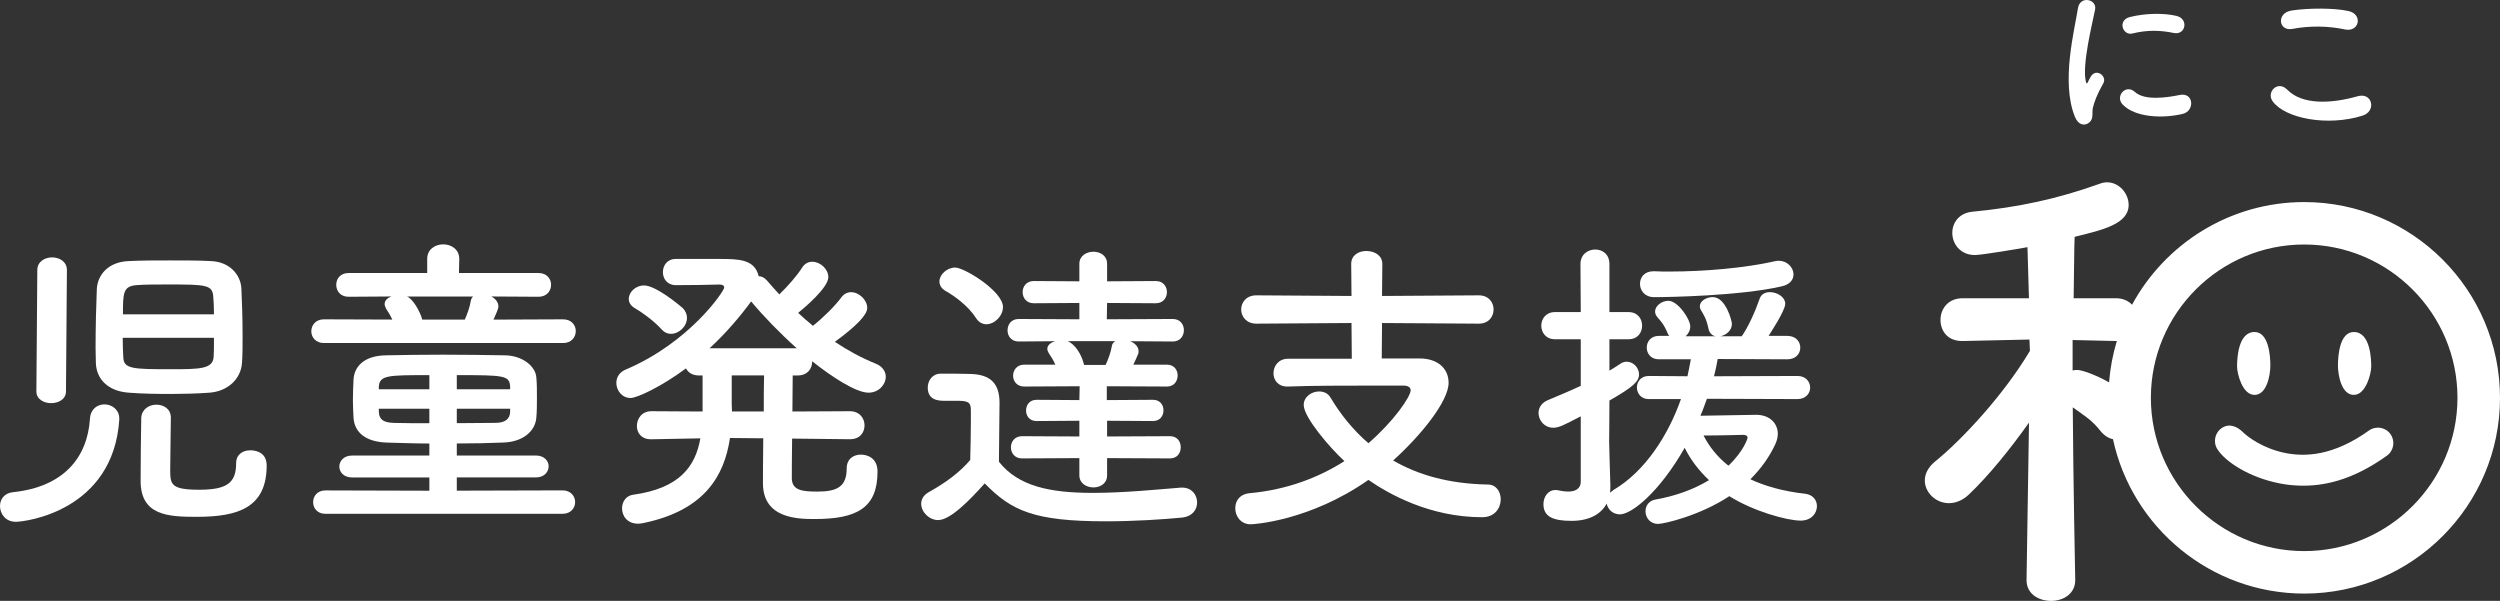 <svg xmlns="http://www.w3.org/2000/svg" xmlns:xlink="http://www.w3.org/1999/xlink" id="&#x30EC;&#x30A4;&#x30E4;&#x30FC;_1" x="0px" y="0px" viewBox="0 0 508.49 122.22" style="enable-background:new 0 0 508.49 122.22;" xml:space="preserve"><rect x="0" y="0" width="508.49" height="122.22" fill="#333333" stroke="none"/><style type="text/css">	.st0{fill:#FFFFFF;}</style><g>	<path class="st0" d="M21.25,82.25c-1.44,0-2.82,0.94-2.95,2.88c-0.5,7.96-5.39,13.92-15.67,14.98C0.81,100.3,0,101.61,0,102.93  c0,1.57,1.13,3.2,3.2,3.2s19.81-2.26,21.06-20.75c0-0.06,0-0.13,0-0.25C24.26,83.32,22.76,82.25,21.25,82.25z"></path>	<path class="st0" d="M42.57,79.87c3.76-0.25,6.46-2.82,6.65-6.08c0.12-1.5,0.12-3.45,0.12-5.52c0-3.39-0.12-7.08-0.25-9.72  c-0.19-2.63-2.32-5.33-6.27-5.45c-2.38-0.13-5.27-0.13-8.15-0.13c-2.95,0-5.89,0-8.4,0.13c-4.33,0.13-6.46,2.88-6.58,5.77  c-0.13,3.01-0.25,7.9-0.25,11.79c0,1.19,0.06,2.26,0.06,3.2c0.13,3.39,2.63,5.77,6.83,6.02c2.51,0.19,5.39,0.25,8.34,0.25  C37.36,80.12,40.12,80.06,42.57,79.87z M27.84,57.99c1.75-0.13,4.01-0.13,6.33-0.13c7.9,0,9.09,0.06,9.22,2.63  c0.06,0.75,0.13,2.01,0.13,3.45H25.01C25.01,59.62,25.01,58.18,27.84,57.99z M25.08,72.66c-0.06-0.88-0.12-2.32-0.12-3.95h18.56  c0,1.57,0,3.01-0.06,3.82c-0.13,2.51-2.7,2.57-8.65,2.57C26.96,75.1,25.14,75.04,25.08,72.66z"></path>	<path class="st0" d="M50.91,91.59c-1.5,0-2.88,0.81-2.88,2.63c0,4.01-1.88,5.39-7.52,5.39c-5.83,0-5.89-1.13-5.89-4.14  c0-2.95,0.13-8.09,0.13-10.53c0-1.76-1.44-2.63-2.95-2.63c-1.44,0-2.95,0.88-3.07,2.63c-0.06,2.01-0.13,10.41-0.13,12.85  c0,7.08,5.58,7.33,11.41,7.33c8.46,0,14.23-1.88,14.23-10.47C54.23,91.65,51.41,91.59,50.91,91.59z"></path>	<path class="st0" d="M10.41,82c1.5,0,3.01-0.81,3.01-2.38l0.19-24.7c0-1.69-1.5-2.57-3.01-2.57c-1.5,0-3.01,0.88-3.01,2.57  L7.4,79.62C7.4,81.19,8.9,82,10.41,82z"></path>	<path class="st0" d="M114.54,64.95l-14.17,0.06c1-2.19,1-2.44,1-2.7c0-0.88-0.63-1.57-1.44-2.01l9.59,0.06  c1.69,0,2.57-1.19,2.57-2.45c0-1.19-0.88-2.38-2.57-2.38H93.35l0.06-2.82v-0.06c0-1.94-1.63-2.95-3.26-2.95s-3.26,1-3.26,2.95v0.06  v2.82H70.9c-1.69,0-2.51,1.19-2.51,2.38c0,1.25,0.82,2.45,2.51,2.45l8.71-0.06c-0.82,0.31-1.38,0.81-1.38,1.57  c0,0.25,0.13,0.56,0.31,0.94c0.44,0.63,0.88,1.38,1.25,2.19l-13.9-0.05c-1.69,0-2.57,1.19-2.57,2.44c0,1.19,0.88,2.38,2.57,2.38  h48.65c1.69,0,2.57-1.19,2.57-2.44C117.11,66.14,116.23,64.95,114.54,64.95z M95.73,61.31c-0.19,1.19-0.69,2.57-1.19,3.7h-8.65  c-0.5-1.82-2.01-4.33-3.13-4.7h13.47C95.98,60.56,95.79,60.87,95.73,61.31z"></path>	<path class="st0" d="M114.41,99.74l-21.5,0.06v-2.7h16.11c1.69,0,2.57-1.13,2.57-2.26c0-1.07-0.88-2.19-2.57-2.19H92.91V90.2  c3.32,0,6.52-0.06,9.47-0.19c4.07-0.13,6.52-2.38,6.71-5.08c0.12-1.25,0.12-2.7,0.12-4.08c0-1.44,0-2.82-0.12-4.07  c-0.13-2.19-2.7-4.45-6.39-4.51c-3.89-0.06-8.28-0.13-12.54-0.13c-4.2,0-8.28,0.06-11.6,0.13c-4.83,0.06-6.52,2.57-6.65,4.89  c-0.06,1.32-0.13,2.7-0.13,4.14c0,1.19,0.06,2.45,0.13,3.7c0.19,2.88,2.38,4.89,6.83,5.02c2.57,0.06,5.52,0.19,8.59,0.19v2.45  H71.59c-1.69,0-2.57,1.13-2.57,2.26c0,1.07,0.88,2.19,2.57,2.19h15.74v2.7L66.2,99.75c-1.69,0-2.51,1.19-2.51,2.38  s0.82,2.38,2.51,2.38h48.21c1.69,0,2.57-1.19,2.57-2.39C116.98,100.93,116.1,99.74,114.41,99.74z M92.91,76.3  c9.65,0,10.72,0.06,10.85,2.32v0.56H92.91V76.3z M92.91,83.13h10.85v0.56c0,1.57-1.07,2.32-3.01,2.32c-2.38,0-5.08,0.06-7.84,0.06  V83.13z M87.33,86.08c-2.57,0-5.01,0-7.15-0.06c-1.94-0.06-3.07-0.5-3.13-2.32v-0.56h10.28V86.08z M87.33,79.18H77.05v-0.5  c0.13-2.38,1.88-2.38,10.28-2.38V79.18z"></path>	<path class="st0" d="M178.15,73.98c-2.95-1.19-5.71-2.7-8.34-4.45c4.51-3.32,6.58-5.52,6.58-6.9c0-1.63-1.69-3.2-3.26-3.2  c-0.75,0-1.44,0.31-2.01,1.07c-1.25,1.69-3.64,4.08-5.77,5.77c-1.07-0.88-2.01-1.69-3.01-2.63c1.32-1.07,6.14-5.14,6.14-7.27  c0-1.63-1.63-3.13-3.26-3.13c-0.75,0-1.5,0.31-2.07,1.19c-0.94,1.5-2.82,3.7-4.64,5.45c-0.88-0.94-1.69-1.88-2.51-2.82  c-0.5-0.56-1.07-0.88-1.69-0.88c-0.82-3.45-4.01-3.51-8.02-3.51c-2.19,0-4.2,0-6.33,0c-0.81,0-1.63,0-2.44,0h-0.06  c-1.76,0-2.63,1.32-2.63,2.7c0,1.32,0.88,2.63,2.63,2.63c3.57,0,6.52-0.06,8.84-0.13c0.63,0,1,0.19,1,0.63  c0,0.69-7.02,11.16-20.06,16.68c-1.32,0.56-1.88,1.63-1.88,2.7c0,1.57,1.19,3.07,2.88,3.07c1.38,0,6.39-2.38,11.28-6.02  c0.44,0.81,1.25,1.44,2.63,1.44h0.75v7.33l-10.41-0.06c-1.94,0-2.95,1.5-2.95,3.01c0,1.38,0.88,2.7,2.88,2.7h0.06l9.97-0.19  c-1,5.7-4.2,10.16-13.67,11.47c-1.5,0.19-2.26,1.5-2.26,2.76c0,1.57,1.07,3.13,3.26,3.13c0.31,0,0.69-0.06,1.07-0.13  c12.48-2.57,16.49-9.65,17.62-17.3l6.77,0.06c-0.06,4.45-0.06,8.34-0.06,9.15c0,7.21,7.15,7.27,10.53,7.27  c8.57,0,12.77-2.25,12.77-9.65c0-2.82-2.13-3.45-3.39-3.45c-1.5,0-2.88,0.88-2.88,2.82c0,3.7-1.94,4.7-5.96,4.7  c-3.07,0-5.08-0.25-5.2-2.57c0-0.82,0-4.2,0.06-8.21l11.72,0.13h0.06c2.01,0,2.95-1.38,2.95-2.82s-1-2.88-3.01-2.88l-11.66,0.06  c0-2.82,0.06-5.45,0.06-7.33h1c2.01,0,2.95-1.38,2.95-2.76c0-0.06,0-0.06,0-0.13c3.95,3.13,8.9,6.39,11.47,6.39  c2.07,0,3.51-1.63,3.51-3.26C180.16,75.61,179.53,74.54,178.15,73.98z M155.35,83.69h-6.46c0-0.5-0.06-0.94-0.06-1.44v-5.89h6.58  C155.35,78.24,155.35,80.87,155.35,83.69z M144.32,70.84c3.39-3.13,6.21-6.46,8.46-9.53c2.51,3.01,5.77,6.39,9.28,9.53H144.32z"></path>	<path class="st0" d="M129.14,62.69c1,0.56,3.7,2.38,5.45,4.33c0.56,0.63,1.19,0.88,1.88,0.88c1.63,0,3.26-1.5,3.26-3.26  c0-0.63-0.25-1.32-0.82-1.94c-0.19-0.19-5.39-4.64-7.9-4.64c-1.74-0.01-3.12,1.37-3.12,2.75C127.89,61.5,128.27,62.19,129.14,62.69  z"></path>	<path class="st0" d="M192.33,59.18c1.76,1,4.52,2.95,6.15,5.45c0.56,0.94,1.38,1.32,2.13,1.32c1.69,0,3.39-1.69,3.39-3.51  c0-3.2-7.84-8.02-9.72-8.02c-1.69,0-3.2,1.44-3.2,2.82C191.08,57.99,191.46,58.68,192.33,59.18z"></path>	<path class="st0" d="M240.48,99.18c-0.13,0-0.19,0-0.31,0c-4.76,0.38-11.6,1.07-17.87,1.07c-8.71,0-15.17-1.32-19.12-6.33  c0-4.01,0.12-8.34,0.12-11.97c0-4.01-1.88-5.77-5.89-5.89C195.34,76,193.59,76,191.33,76c-1.69,0-2.63,1.44-2.63,2.82  c0,2.63,2.26,2.7,3.45,2.7c0.82,0,1.57,0,2.44,0c2.13,0,2.88,0.19,2.88,1.82c0,0.88,0,1.69,0,2.57c0,2.38-0.06,4.83-0.13,7.65  c-2.13,2.51-5.01,4.64-8.4,6.52c-1.13,0.63-1.57,1.5-1.57,2.38c0,1.69,1.63,3.32,3.45,3.32c2.44,0,6.33-3.95,9.47-7.46  c5.45,5.58,10.03,7.71,24.64,7.71c5.77,0,11.54-0.38,15.42-0.75c2.2-0.21,3.14-1.65,3.14-3.09  C243.49,100.69,242.42,99.18,240.48,99.18z"></path>	<path class="st0" d="M207.19,69.46l7.46-0.06c-0.94,0.25-1.63,0.82-1.63,1.57c0,0.25,0.12,0.56,0.31,0.88  c0.44,0.63,0.94,1.44,1.32,2.32h-6.33c-1.5,0-2.26,1.13-2.26,2.26c0,1.07,0.75,2.19,2.26,2.19l11.28-0.06l-0.06,2.82l-8.71-0.06  c-1.44,0-2.13,1.07-2.13,2.19c0,1.07,0.69,2.13,2.13,2.13l8.71-0.06v3.2l-11.66-0.06c-1.5,0-2.26,1.13-2.26,2.26  s0.75,2.26,2.26,2.26l11.66-0.06v3.51c0,1.63,1.44,2.45,2.88,2.45c1.38,0,2.76-0.81,2.76-2.45v-3.51l12.79,0.06  c1.5,0,2.19-1.13,2.19-2.26s-0.69-2.26-2.19-2.26l-12.79,0.06v-3.2l9.34,0.06c1.44,0,2.13-1.07,2.13-2.19  c0-1.07-0.69-2.13-2.13-2.13l-9.4,0.06v-2.82l12.22,0.06c1.5,0,2.19-1.13,2.19-2.26c0-1.07-0.69-2.19-2.19-2.19h-6.83  c0.38-0.75,0.69-1.44,0.94-2.07c0.13-0.25,0.13-0.44,0.13-0.69c0-0.88-0.75-1.63-1.69-2.01l8.65,0.06c1.5,0,2.26-1.13,2.26-2.32  c0-1.13-0.75-2.26-2.26-2.26l-13.42,0.06l0.06-3.32l9.91,0.06c1.5,0,2.26-1.13,2.26-2.26s-0.75-2.26-2.26-2.26l-9.91,0.06v-3.57  c0-1.63-1.38-2.45-2.76-2.45c-1.44,0-2.88,0.82-2.88,2.45v3.57l-9.28-0.06c-1.5,0-2.26,1.13-2.26,2.26s0.75,2.26,2.26,2.26  l9.28-0.06v3.32l-12.35-0.06c-1.5,0-2.26,1.13-2.26,2.32C204.93,68.33,205.68,69.46,207.19,69.46z M226.83,69.39  c-0.39,0.26-0.64,0.57-0.7,1.07c-0.19,1.19-0.75,2.7-1.25,3.76h-4.39c0-0.13-0.06-0.31-0.12-0.44c-0.44-1.69-1.69-3.76-3.2-4.39  H226.83z"></path>	<path class="st0" d="M302.61,98.55c-7.84-0.13-14.17-1.94-19.25-4.89c5.64-5.08,11.28-12.04,11.28-15.8c0-2.88-2.19-4.95-5.89-4.95  h-7.71l0.06-7.21l19.68,0.13c2.01,0,3.01-1.44,3.01-2.88s-1-2.88-3.01-2.88L281.1,60.2l0.06-6.52c0-1.76-1.63-2.63-3.26-2.63  c-1.5,0-3.07,0.81-3.07,2.63l0.06,6.52l-19.37-0.13c-2.01,0-3.07,1.44-3.07,2.88s1.07,2.88,3.07,2.88l19.37-0.13l0.06,7.27h-12.98  c-1.94,0-2.95,1.5-2.95,2.95c0,1.38,0.94,2.7,2.76,2.7c0.06,0,0.06,0,0.13,0c5.33-0.19,11.6-0.19,16.8-0.19c2.63,0,4.95,0,6.77,0  c0.94,0,1.44,0.38,1.44,0.94c0,1.32-3.45,6.33-8.59,10.78c-3.13-2.7-5.64-5.83-7.71-9.28c-0.5-0.88-1.38-1.25-2.32-1.25  c-1.5,0-3.13,1.07-3.13,2.76c0,2.51,5.39,8.78,8.28,11.41c-5.2,3.32-11.66,5.83-19.25,6.52c-2.07,0.19-2.95,1.57-2.95,3.07  c0,1.63,1.13,3.26,3.13,3.26c0.63,0,12.04-0.69,23.95-9.03c4.16,2.88,12.49,7.59,23.15,7.59c2.57,0,3.76-1.88,3.76-3.64  C305.24,99.99,304.3,98.55,302.61,98.55z"></path>	<path class="st0" d="M336.45,60.44c2.76,0,17.49-0.25,25.89-2.19c1.76-0.38,2.45-1.38,2.45-2.44c0-1.38-1.25-2.76-2.95-2.76  c-0.24-0.01-0.42-0.01-0.68,0.05c-6.33,1.44-14.61,2.13-21.57,2.13c-1.13,0-2.13,0-3.13-0.06c-0.06,0-0.06,0-0.13,0  c-1.88,0-2.76,1.25-2.76,2.57S334.51,60.44,336.45,60.44z"></path>	<path class="st0" d="M367.18,100.43c-4.51-0.5-8.21-1.57-11.16-2.95c2.19-2.19,3.89-4.58,5.08-7.15c0.31-0.69,0.5-1.44,0.5-2.07  c0-2.19-1.69-3.89-4.39-3.89c-1,0-7.77,0.13-11.35,0.19c0.5-1.13,0.88-2.26,1.32-3.45l18.43,0.06c1.69,0,2.57-1.19,2.57-2.32  c0-1.19-0.88-2.38-2.57-2.38l-16.99,0.06c0.31-1.19,0.56-2.38,0.75-3.51l14.17,0.06c1.76,0,2.63-1.19,2.63-2.38  s-0.88-2.38-2.63-2.38h-3.82c0.31-0.5,3.39-5.14,3.39-6.52s-1.63-2.38-3.13-2.38c-0.88,0-1.75,0.38-2.07,1.32  c-0.88,2.57-2.26,5.64-3.64,7.65h-4.33c1.19-0.25,2.32-1.19,2.32-2.51c0-0.63-1.25-5.45-3.89-5.45c-1.25,0-2.63,0.75-2.63,1.88  c0,0.25,0.06,0.5,0.25,0.81c0.5,0.88,1.07,1.63,1.5,3.7c0.19,0.94,0.75,1.44,1.44,1.57h-6.08c0.56-0.5,0.94-1.19,0.94-2.01  c0-1.44-2.51-5.2-4.45-5.2c-1.32,0-2.7,1-2.7,2.19c0,0.38,0.12,0.75,0.5,1.19c0.69,0.81,1.25,1.32,2.07,3.26  c0.06,0.19,0.19,0.38,0.31,0.5h-2.13c-1.63,0-2.45,1.19-2.45,2.38s0.82,2.38,2.45,2.38h6.52c-0.19,1.13-0.44,2.26-0.69,3.45  l-7.9-0.06c-1.57,0-2.38,1.19-2.38,2.32c0,1.19,0.82,2.38,2.38,2.38h6.58c-2.63,7.46-7.34,14.73-13.73,18.49  c-0.25,0.19-0.5,0.38-0.69,0.56c0.06-0.5,0.06-1.07,0.06-1.57c-0.06-2.19-0.25-7.9-0.25-8.9c0-0.94,0.06-4.14,0.06-8.28  c4.83-2.76,6.02-3.89,6.02-5.33c0-1.32-1.13-2.57-2.51-2.57c-0.44,0-0.88,0.13-1.32,0.44c-0.75,0.5-1.44,0.94-2.19,1.38V69h3.89  c1.88,0,2.76-1.38,2.76-2.76s-0.88-2.76-2.76-2.76h-3.89V53.7c0-2.01-1.44-2.95-2.88-2.95c-1.5,0-3.01,1-3.01,2.95l0.06,9.78h-5.27  c-1.82,0-2.76,1.38-2.76,2.76s0.94,2.76,2.76,2.76h5.27v9.47c-2.07,1-4.26,1.88-6.77,2.95c-1.25,0.56-1.82,1.57-1.82,2.57  c0,1.5,1.19,3.01,3.01,3.01c1.19,0,2.32-0.63,5.58-2.32v13.23c0,1.63-1.25,2.07-2.57,2.07c-0.69,0-1.44-0.13-2.01-0.25  c-0.19-0.06-0.38-0.06-0.56-0.06c-1.57,0-2.45,1.44-2.45,2.88c0,2.57,2.01,3.39,5.71,3.39c3.64,0,6.02-1.38,7.15-3.51  c0.25,1.19,1.25,2.19,2.7,2.19c2.32,0,7.96-4.39,13.17-13.54c1.13,2.32,2.82,4.58,4.95,6.58c-3.01,1.82-6.65,3.2-10.91,3.95  c-1.38,0.25-2.01,1.32-2.01,2.38c0,1.25,0.88,2.57,2.57,2.57c1.19,0,8.53-1.69,14.48-5.64c4.91,3.08,11.74,4.97,14.5,4.97  c2.19,0,3.32-1.5,3.32-2.95C369.56,101.75,368.75,100.62,367.18,100.43z M351.56,94.72c-2.31-1.81-3.94-3.94-5.07-6.14  c3.45,0,7.65-0.13,8.02-0.13c0.38,0,0.94,0.06,0.94,0.63C355.45,89.08,354.82,91.59,351.56,94.72z"></path>	<path class="st0" d="M424.99,24.88c0.9-0.79,0.47-1.91,0.68-2.88c0.22-1.05,0.79-2.7,2.13-5.05c0.83-1.44-1.41-3.17-2.52-1.41  c-0.14,0.25-0.54,0.97-0.61,1.15c-0.14,0.32-0.29,0.43-0.4-0.04c-0.86-3.35,1.3-11.82,1.87-14.74c0.39-2.09-3.11-2.88-3.5-0.21  c-0.65,4.29-3.5,14.96-0.61,22.06C422.75,25.53,424.08,25.67,424.99,24.88z"></path>	<path class="st0" d="M433.74,6.81c3.03-0.76,5.77-0.65,8.36-0.11c2.45,0.54,3.14-2.85,0.61-3.46c-2.52-0.61-6.27-0.58-9.48,0.22  C430.6,4.11,431.76,7.32,433.74,6.81z"></path>	<path class="st0" d="M444.04,23.14c2.38-0.61,2.2-4.43-0.72-3.82c-2.81,0.58-7.14,1.15-9.08-0.61c-1.87-1.7-4.03,0.86-2.56,2.48  C434.27,24,440.19,24.11,444.04,23.14z"></path>	<path class="st0" d="M480.5,23.53c2.92-0.9,2.05-4.79-0.94-3.96c-5.44,1.55-11.28,1.8-14.34-1.33c-1.95-1.98-4.29,0.5-2.99,2.34  C464.72,24.08,473.37,25.77,480.5,23.53z"></path>	<path class="st0" d="M466.26,5.88c3.53-0.68,7.35-0.61,10.7,0.11c2.92,0.61,3.71-3.1,0.69-3.75c-2.99-0.65-8.07-0.61-11.5-0.11  C462.95,2.6,463.42,6.42,466.26,5.88z"></path>	<path class="st0" d="M481.83,87.57c-7.26,5.2-13.01,5.37-16.99,4.57c-4.59-0.9-7.77-3.38-8.54-4.15c-1.29-1.3-2.86-1.91-4.32-0.98  c-1.47,0.92-1.91,2.86-0.99,4.33c1.64,2.61,6.56,5.78,12.64,6.97c1.19,0.24,2.53,0.41,4.01,0.46c4.96,0.17,10.84-1.07,17.85-6.09  c1.41-1.02,1.73-2.98,0.72-4.39C485.2,86.88,483.24,86.56,481.83,87.57z"></path>	<path class="st0" d="M468.66,41.1c-15.1,0-28.27,8.46-35.01,20.88c-0.75-0.79-1.85-1.32-3.31-1.32h-8.57  c0.1-5.39,0.1-10.19,0.2-12.49c5.69-1.4,10.99-2.6,10.99-6.49c0-2.3-1.9-4.6-4.4-4.6c-0.5,0-1,0.1-1.5,0.3  c-8.69,3.1-16.58,4.8-25.97,5.69c-2.7,0.3-4,2.3-4,4.3c0,2.2,1.6,4.5,4.6,4.5c1.4,0,9.09-1.3,10.69-1.6l0.3,10.39h-13.49  c-3,0-4.5,2.2-4.5,4.4c0,2.2,1.4,4.3,4.4,4.3h0.1l13.59-0.3l0.1,2.3c-5.29,8.89-13.79,18.08-19.38,22.58c-1.4,1.2-2,2.5-2,3.8  c0,2.4,2.2,4.6,4.9,4.6c1.3,0,2.7-0.5,4-1.7c4.1-3.9,8.39-9.19,12.29-14.69l-0.5,31.97v0.1c0,2.8,2.5,4.2,5,4.2  c2.4,0,4.9-1.4,4.9-4.2v-0.1c0,0-0.4-20.08-0.5-35.07c2.5,1.8,3.87,2.55,5.67,4.85c0.79,0.95,1.65,1.45,2.51,1.63  c3.87,17.93,19.84,31.4,38.91,31.4c21.95,0,39.81-17.86,39.81-39.81S490.61,41.1,468.66,41.1z M428.98,77.78  c-2.75-1.58-5.6-2.53-6.42-2.53c-0.3,0-0.6,0-1,0.1v-6.19l8.77,0.2h0.1c0.05,0,0.09-0.01,0.13-0.01  C429.74,72.05,429.2,74.87,428.98,77.78z M468.66,112.09c-17.19,0-31.18-13.99-31.18-31.18s13.99-31.18,31.18-31.18  s31.18,13.99,31.18,31.18C499.83,98.1,485.85,112.09,468.66,112.09z"></path>	<path class="st0" d="M458.56,80.32c2.48,0,3.22-3.96,3.22-5.97s-0.34-6.82-3.22-6.82c-3.41,0-3.55,5.61-3.55,7.02  C455.01,75.96,456.08,80.32,458.56,80.32z"></path>	<path class="st0" d="M478.75,80.32c2.48,0,3.55-4.36,3.55-5.77c0-1.41-0.13-7.02-3.55-7.02c-2.88,0-3.22,4.81-3.22,6.82  S476.27,80.32,478.75,80.32z"></path></g></svg>